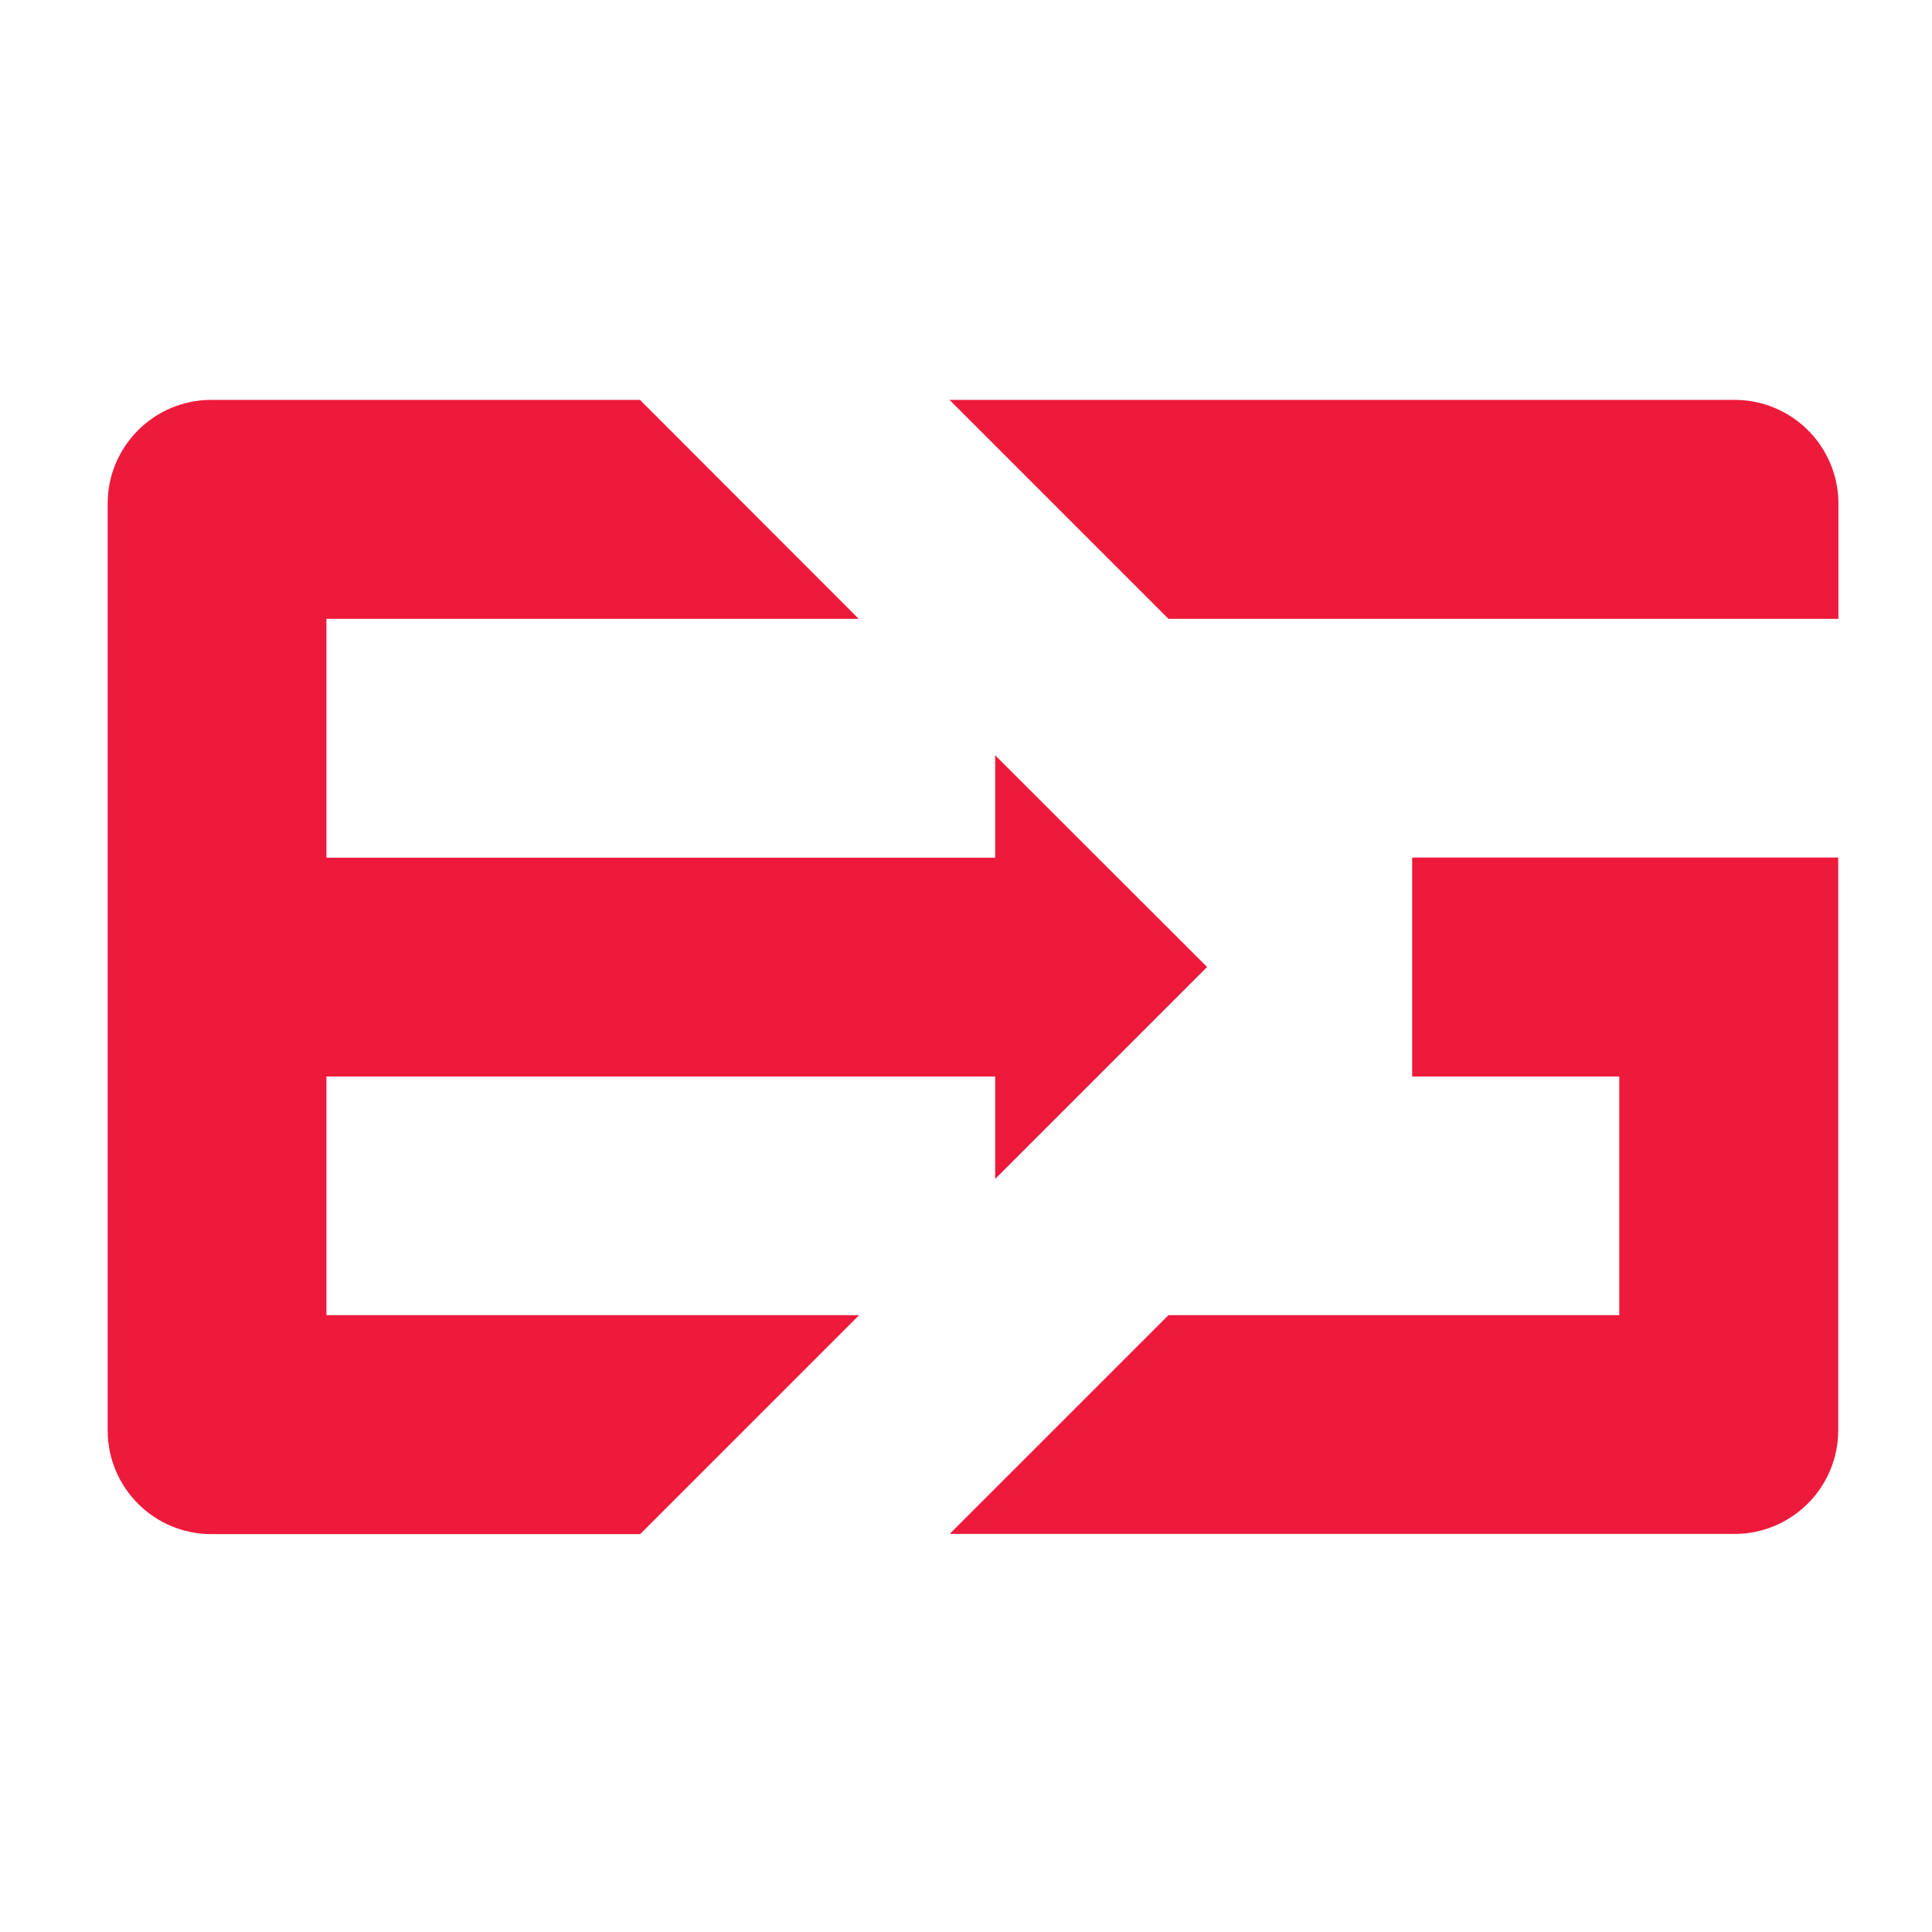<?xml version="1.0" encoding="UTF-8"?>
<svg data-bbox="5.35 19.87 86 56.36" viewBox="0 0 96 96" xmlns="http://www.w3.org/2000/svg" data-type="color">
    <g>
        <path d="M86.19 19.87H47.18l10.88 10.88h33.29v-5.73a5.158 5.158 0 0 0-5.16-5.15z" fill="#ed1a3b" data-color="1"/>
        <path d="M70.17 53.49h10.29v11.86h-22.4L47.19 76.22h39c2.84 0 5.15-2.31 5.15-5.15V42.61H70.17v10.88z" fill="#ed1a3b" data-color="1"/>
        <path d="M16.22 53.49h33.23v5.09l10.53-10.53-10.53-10.52v5.09H16.22V30.75h26.45L31.8 19.87H10.5c-2.84 0-5.15 2.31-5.15 5.15v46.06c0 2.84 2.31 5.15 5.15 5.15h21.31l10.88-10.88H16.22V53.49z" fill="#ed1a3b" data-color="1"/>
    </g>
</svg>
